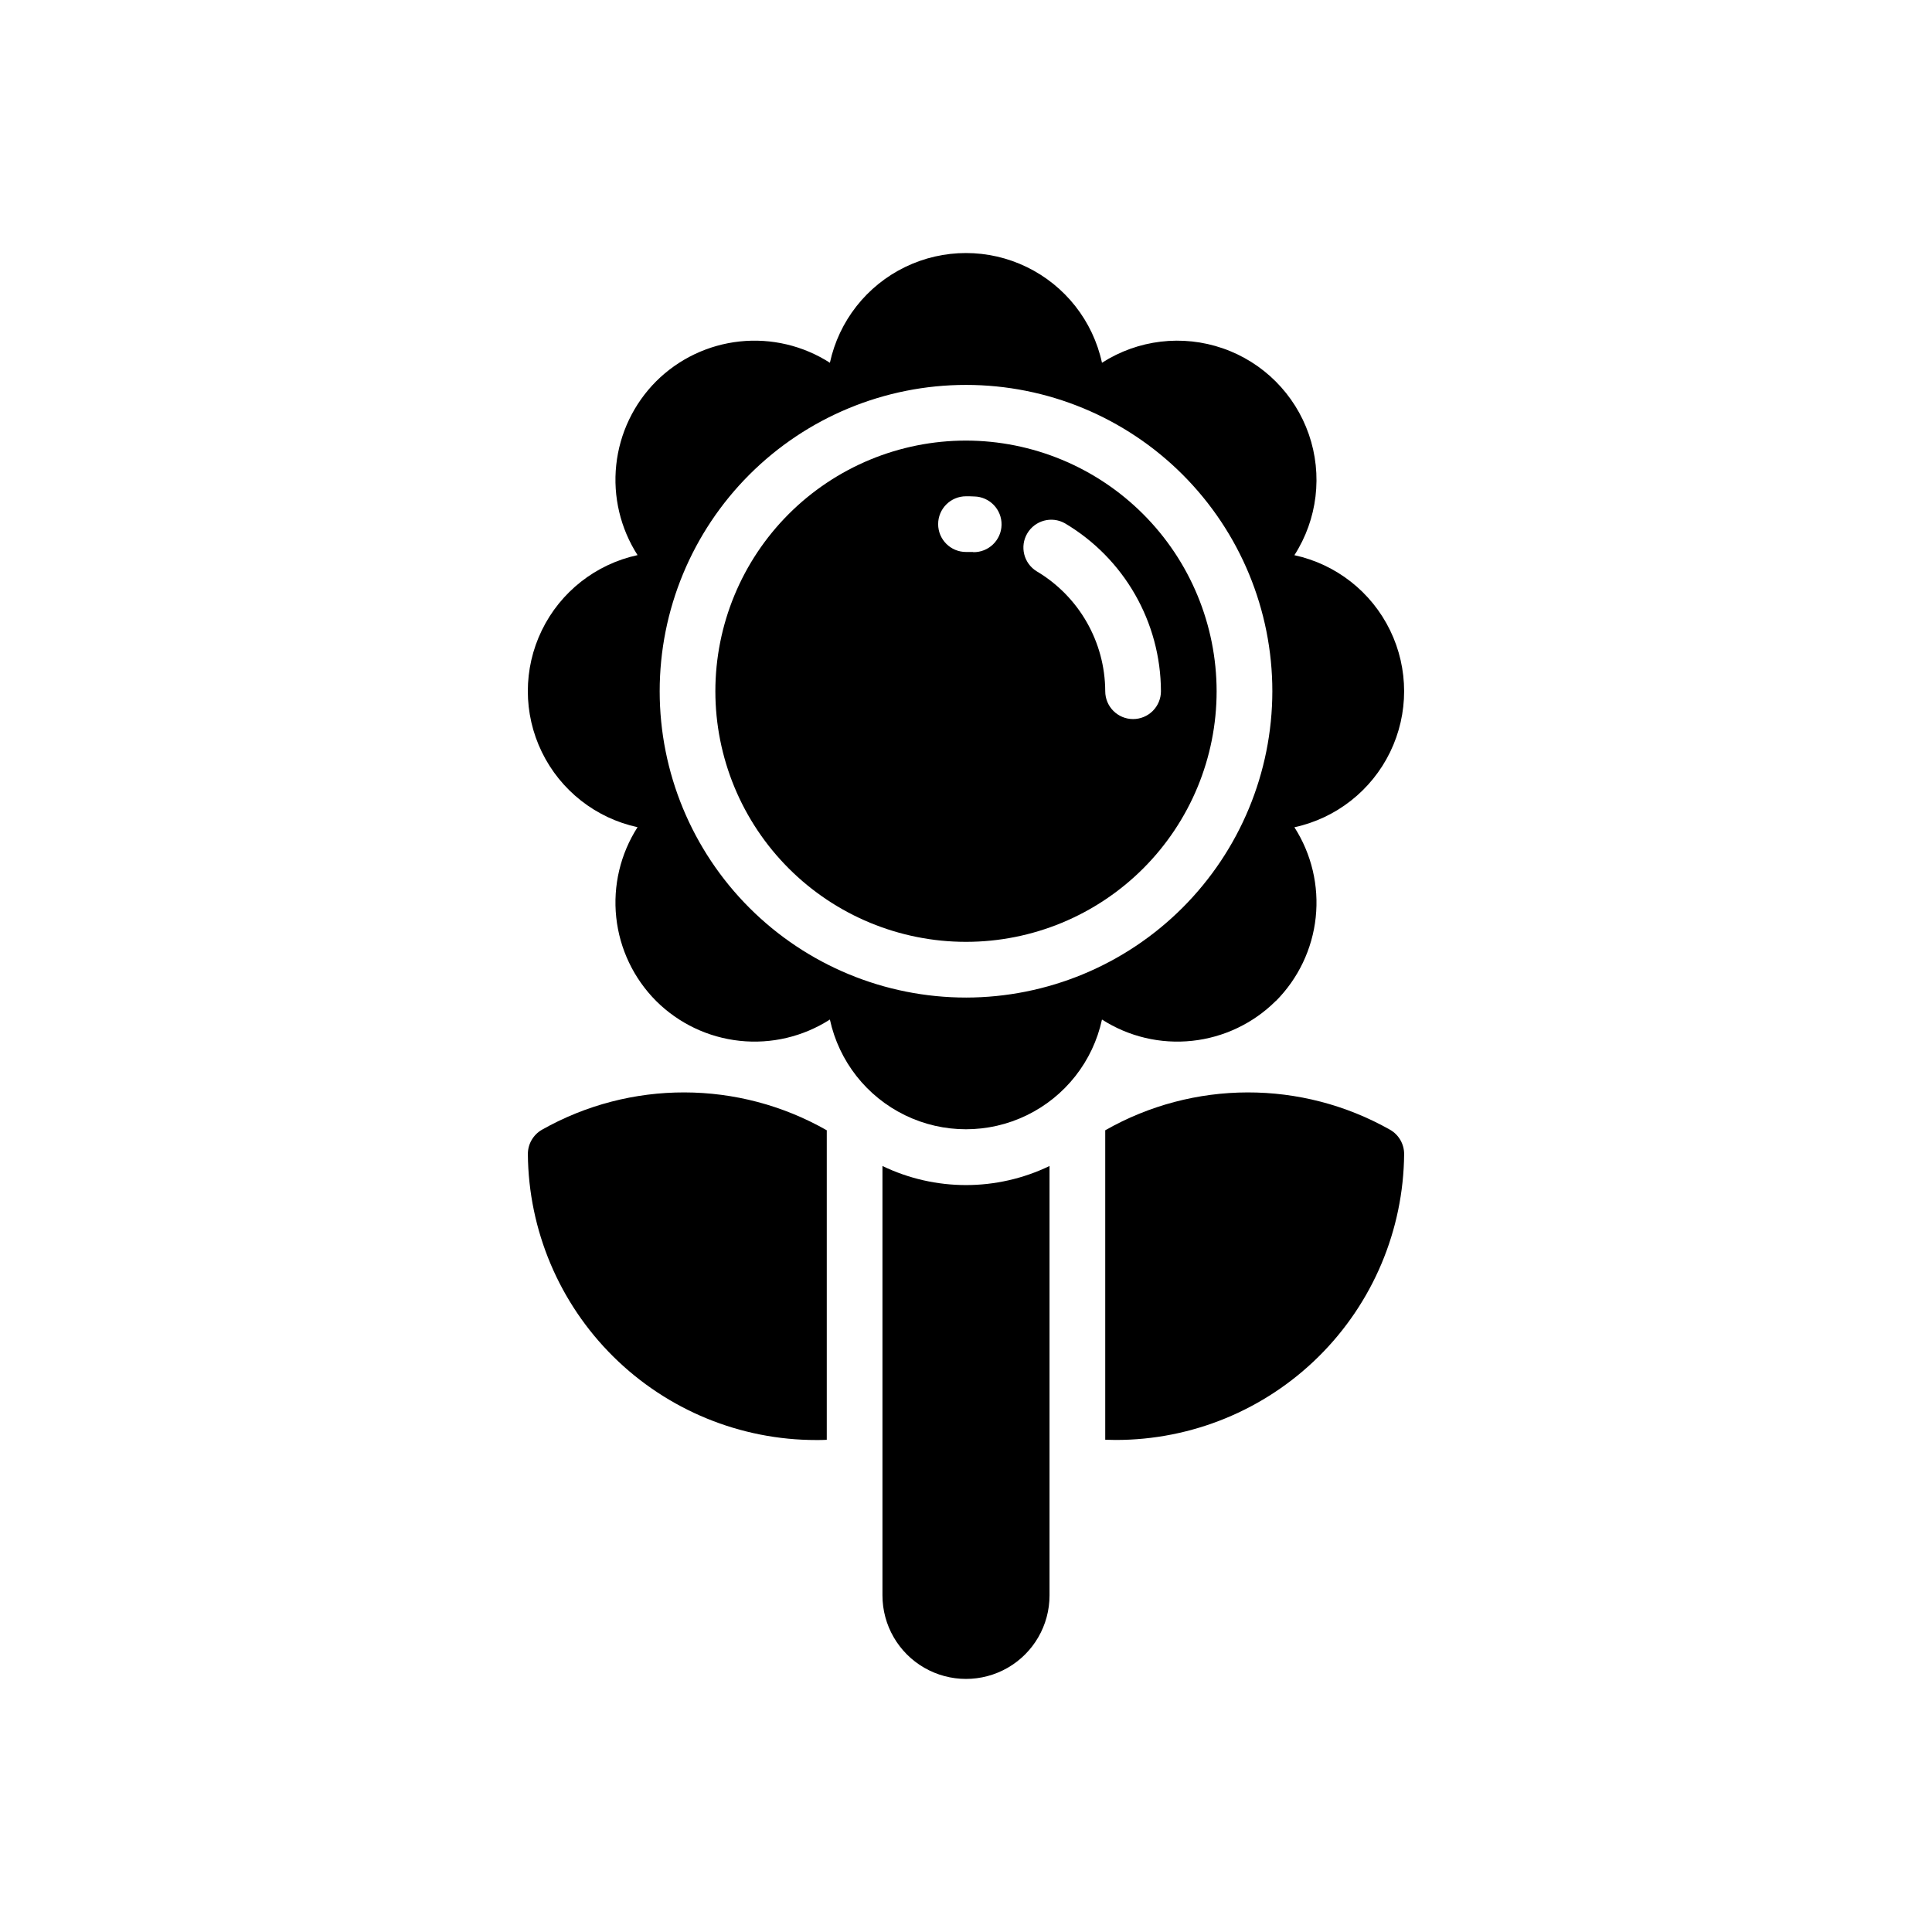 <?xml version="1.0" encoding="UTF-8"?>
<!-- Uploaded to: ICON Repo, www.svgrepo.com, Generator: ICON Repo Mixer Tools -->
<svg fill="#000000" width="800px" height="800px" version="1.1" viewBox="144 144 512 512" xmlns="http://www.w3.org/2000/svg">
 <g>
  <path d="m287.61 443.4c-2.309 1.328-3.731 3.793-3.719 6.457 0.164 20.164 8.301 39.449 22.625 53.641 14.328 14.195 33.684 22.148 53.852 22.125 0.906 0 1.82 0 2.734-0.059v-82.027c-23.383-13.332-52.059-13.383-75.492-0.137z"/>
  <path d="m512.39 443.4c-23.434-13.246-52.105-13.195-75.492 0.137v82.008c0.914 0 1.832 0.059 2.734 0.059 20.168 0.023 39.527-7.93 53.852-22.125 14.328-14.191 22.461-33.477 22.625-53.641 0.004-2.66-1.414-5.113-3.719-6.438z"/>
  <path d="m377.86 453v113.79c0 7.91 4.219 15.223 11.07 19.176 6.848 3.953 15.289 3.953 22.141 0 6.848-3.953 11.066-11.266 11.066-19.176v-113.79c-13.988 6.742-30.289 6.742-44.277 0z"/>
  <path d="m400 260.76c-17.617 0-34.512 7-46.969 19.453-12.457 12.457-19.453 29.352-19.453 46.969 0 17.613 6.996 34.508 19.453 46.965 12.457 12.457 29.352 19.453 46.969 19.453 17.613 0 34.508-6.996 46.965-19.453 12.457-12.457 19.453-29.352 19.453-46.965-0.02-17.609-7.023-34.492-19.477-46.945-12.453-12.449-29.332-19.457-46.941-19.477zm1.891 29.52h-0.316-1.574c-4.078 0-7.383-3.305-7.383-7.379 0-4.074 3.305-7.379 7.383-7.379 0.738 0 1.465 0 2.195 0.051l-0.004-0.004c4.078 0.086 7.312 3.457 7.231 7.535-0.086 4.074-3.457 7.309-7.535 7.227zm42.391 44.281h-0.004c-4.074 0-7.379-3.305-7.379-7.379-0.047-13.066-6.961-25.148-18.203-31.805-3.406-2.117-4.496-6.57-2.457-10.02 2.043-3.453 6.465-4.644 9.965-2.684 15.73 9.316 25.402 26.223 25.457 44.508 0 1.957-0.777 3.832-2.164 5.219-1.383 1.383-3.262 2.16-5.219 2.16z"/>
  <path d="m482.11 409.29c5.941-5.969 9.672-13.785 10.566-22.16s-1.098-16.805-5.648-23.895c11.066-2.394 20.418-9.742 25.367-19.922 4.949-10.184 4.949-22.074 0-32.258-4.949-10.184-14.301-17.527-25.367-19.926 6.117-9.52 7.527-21.324 3.828-32.016-3.703-10.695-12.109-19.102-22.801-22.801-10.695-3.703-22.496-2.293-32.02 3.824-2.394-11.066-9.742-20.418-19.926-25.367-10.18-4.949-22.074-4.949-32.254 0-10.184 4.949-17.531 14.301-19.926 25.367-7.09-4.551-15.52-6.543-23.895-5.648-8.371 0.895-16.191 4.625-22.156 10.57-5.945 5.965-9.676 13.785-10.57 22.16-0.895 8.371 1.098 16.801 5.648 23.891-11.066 2.398-20.418 9.742-25.367 19.926-4.949 10.18-4.949 22.074 0 32.258 4.949 10.18 14.301 17.527 25.367 19.922-4.551 7.09-6.543 15.52-5.648 23.895 0.895 8.375 4.625 16.191 10.57 22.16 5.969 5.941 13.785 9.664 22.16 10.559 8.371 0.898 16.801-1.094 23.891-5.641 2.394 11.066 9.742 20.418 19.926 25.367 10.18 4.949 22.074 4.949 32.254 0 10.184-4.949 17.531-14.301 19.926-25.367 7.09 4.547 15.52 6.539 23.895 5.641 8.371-0.895 16.191-4.617 22.16-10.559zm-82.105-0.926c-21.531 0-42.18-8.555-57.406-23.777-15.223-15.227-23.777-35.875-23.777-57.402 0-21.531 8.555-42.18 23.777-57.406 15.227-15.223 35.875-23.773 57.406-23.773 21.527 0 42.176 8.551 57.402 23.773 15.223 15.227 23.777 35.875 23.777 57.406-0.023 21.523-8.586 42.156-23.805 57.375s-35.852 23.781-57.375 23.805z"/>
 </g>
</svg>